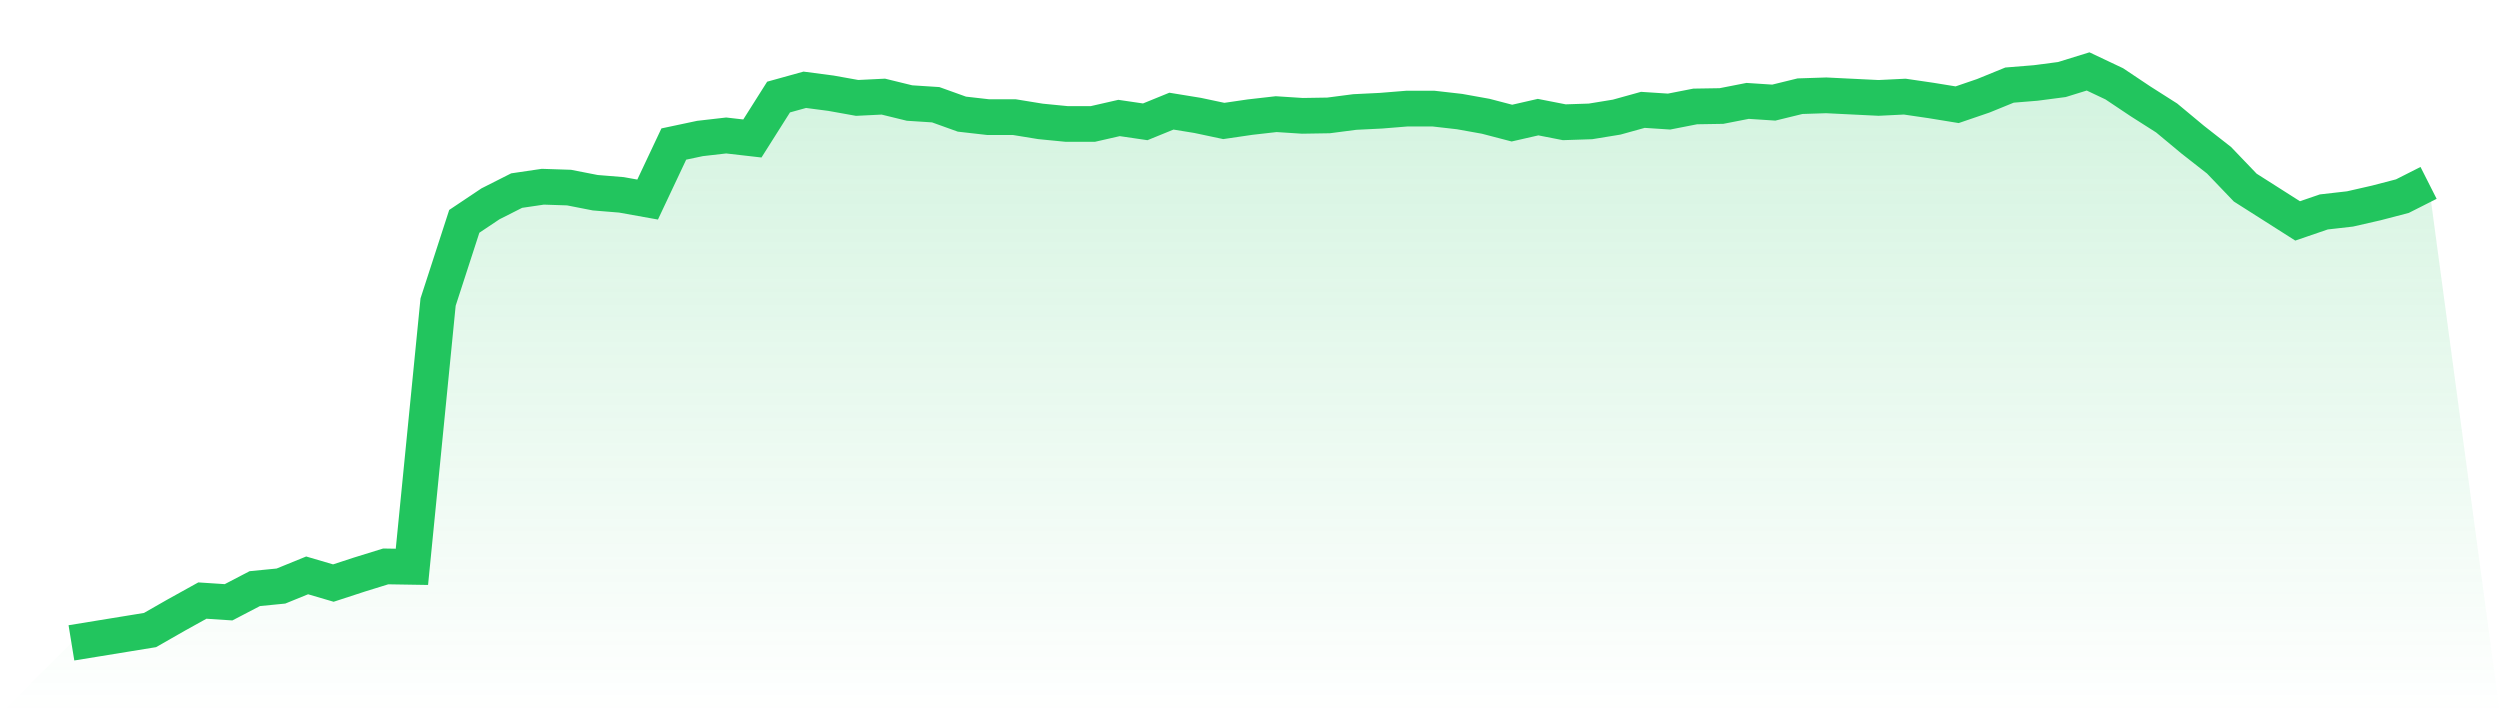 <svg viewBox="0 0 140 40" xmlns="http://www.w3.org/2000/svg">
<defs>
<linearGradient id="gradient" x1="0" x2="0" y1="0" y2="1">
<stop offset="0%" stop-color="#22c55e" stop-opacity="0.2"/>
<stop offset="100%" stop-color="#22c55e" stop-opacity="0"/>
</linearGradient>
</defs>
<path d="M4,36 L4,36 L5.467,35.761 L6.933,35.522 L8.4,35.283 L9.867,34.445 L11.333,33.632 L12.8,33.728 L14.267,32.963 L15.733,32.819 L17.2,32.221 L18.667,32.652 L20.133,32.173 L21.6,31.719 L23.067,31.743 L24.533,16.915 L26,12.395 L27.467,11.414 L28.933,10.673 L30.4,10.457 L31.867,10.505 L33.333,10.792 L34.8,10.912 L36.267,11.175 L37.733,8.066 L39.2,7.755 L40.667,7.587 L42.133,7.755 L43.6,5.435 L45.067,5.028 L46.533,5.22 L48,5.483 L49.467,5.411 L50.933,5.77 L52.4,5.865 L53.867,6.392 L55.333,6.559 L56.8,6.559 L58.267,6.798 L59.733,6.942 L61.2,6.942 L62.667,6.607 L64.133,6.822 L65.6,6.224 L67.067,6.463 L68.533,6.774 L70,6.559 L71.467,6.392 L72.933,6.487 L74.4,6.463 L75.867,6.272 L77.333,6.2 L78.8,6.081 L80.267,6.081 L81.733,6.248 L83.2,6.511 L84.667,6.894 L86.133,6.559 L87.6,6.846 L89.067,6.798 L90.533,6.559 L92,6.152 L93.467,6.248 L94.933,5.961 L96.4,5.937 L97.867,5.65 L99.333,5.746 L100.8,5.387 L102.267,5.339 L103.733,5.411 L105.2,5.483 L106.667,5.411 L108.133,5.626 L109.6,5.865 L111.067,5.363 L112.533,4.765 L114,4.646 L115.467,4.454 L116.933,4 L118.4,4.694 L119.867,5.674 L121.333,6.607 L122.8,7.827 L124.267,8.975 L125.733,10.505 L127.2,11.438 L128.667,12.371 L130.133,11.868 L131.6,11.701 L133.067,11.366 L134.533,10.984 L136,10.242 L140,40 L0,40 z" fill="url(#gradient)"/>
<path d="M4,36 L4,36 L5.467,35.761 L6.933,35.522 L8.4,35.283 L9.867,34.445 L11.333,33.632 L12.8,33.728 L14.267,32.963 L15.733,32.819 L17.2,32.221 L18.667,32.652 L20.133,32.173 L21.6,31.719 L23.067,31.743 L24.533,16.915 L26,12.395 L27.467,11.414 L28.933,10.673 L30.4,10.457 L31.867,10.505 L33.333,10.792 L34.8,10.912 L36.267,11.175 L37.733,8.066 L39.2,7.755 L40.667,7.587 L42.133,7.755 L43.6,5.435 L45.067,5.028 L46.533,5.22 L48,5.483 L49.467,5.411 L50.933,5.77 L52.4,5.865 L53.867,6.392 L55.333,6.559 L56.8,6.559 L58.267,6.798 L59.733,6.942 L61.2,6.942 L62.667,6.607 L64.133,6.822 L65.6,6.224 L67.067,6.463 L68.533,6.774 L70,6.559 L71.467,6.392 L72.933,6.487 L74.4,6.463 L75.867,6.272 L77.333,6.2 L78.8,6.081 L80.267,6.081 L81.733,6.248 L83.2,6.511 L84.667,6.894 L86.133,6.559 L87.6,6.846 L89.067,6.798 L90.533,6.559 L92,6.152 L93.467,6.248 L94.933,5.961 L96.4,5.937 L97.867,5.65 L99.333,5.746 L100.8,5.387 L102.267,5.339 L103.733,5.411 L105.2,5.483 L106.667,5.411 L108.133,5.626 L109.6,5.865 L111.067,5.363 L112.533,4.765 L114,4.646 L115.467,4.454 L116.933,4 L118.4,4.694 L119.867,5.674 L121.333,6.607 L122.8,7.827 L124.267,8.975 L125.733,10.505 L127.2,11.438 L128.667,12.371 L130.133,11.868 L131.6,11.701 L133.067,11.366 L134.533,10.984 L136,10.242" fill="none" stroke="#22c55e" stroke-width="2"/>
</svg>